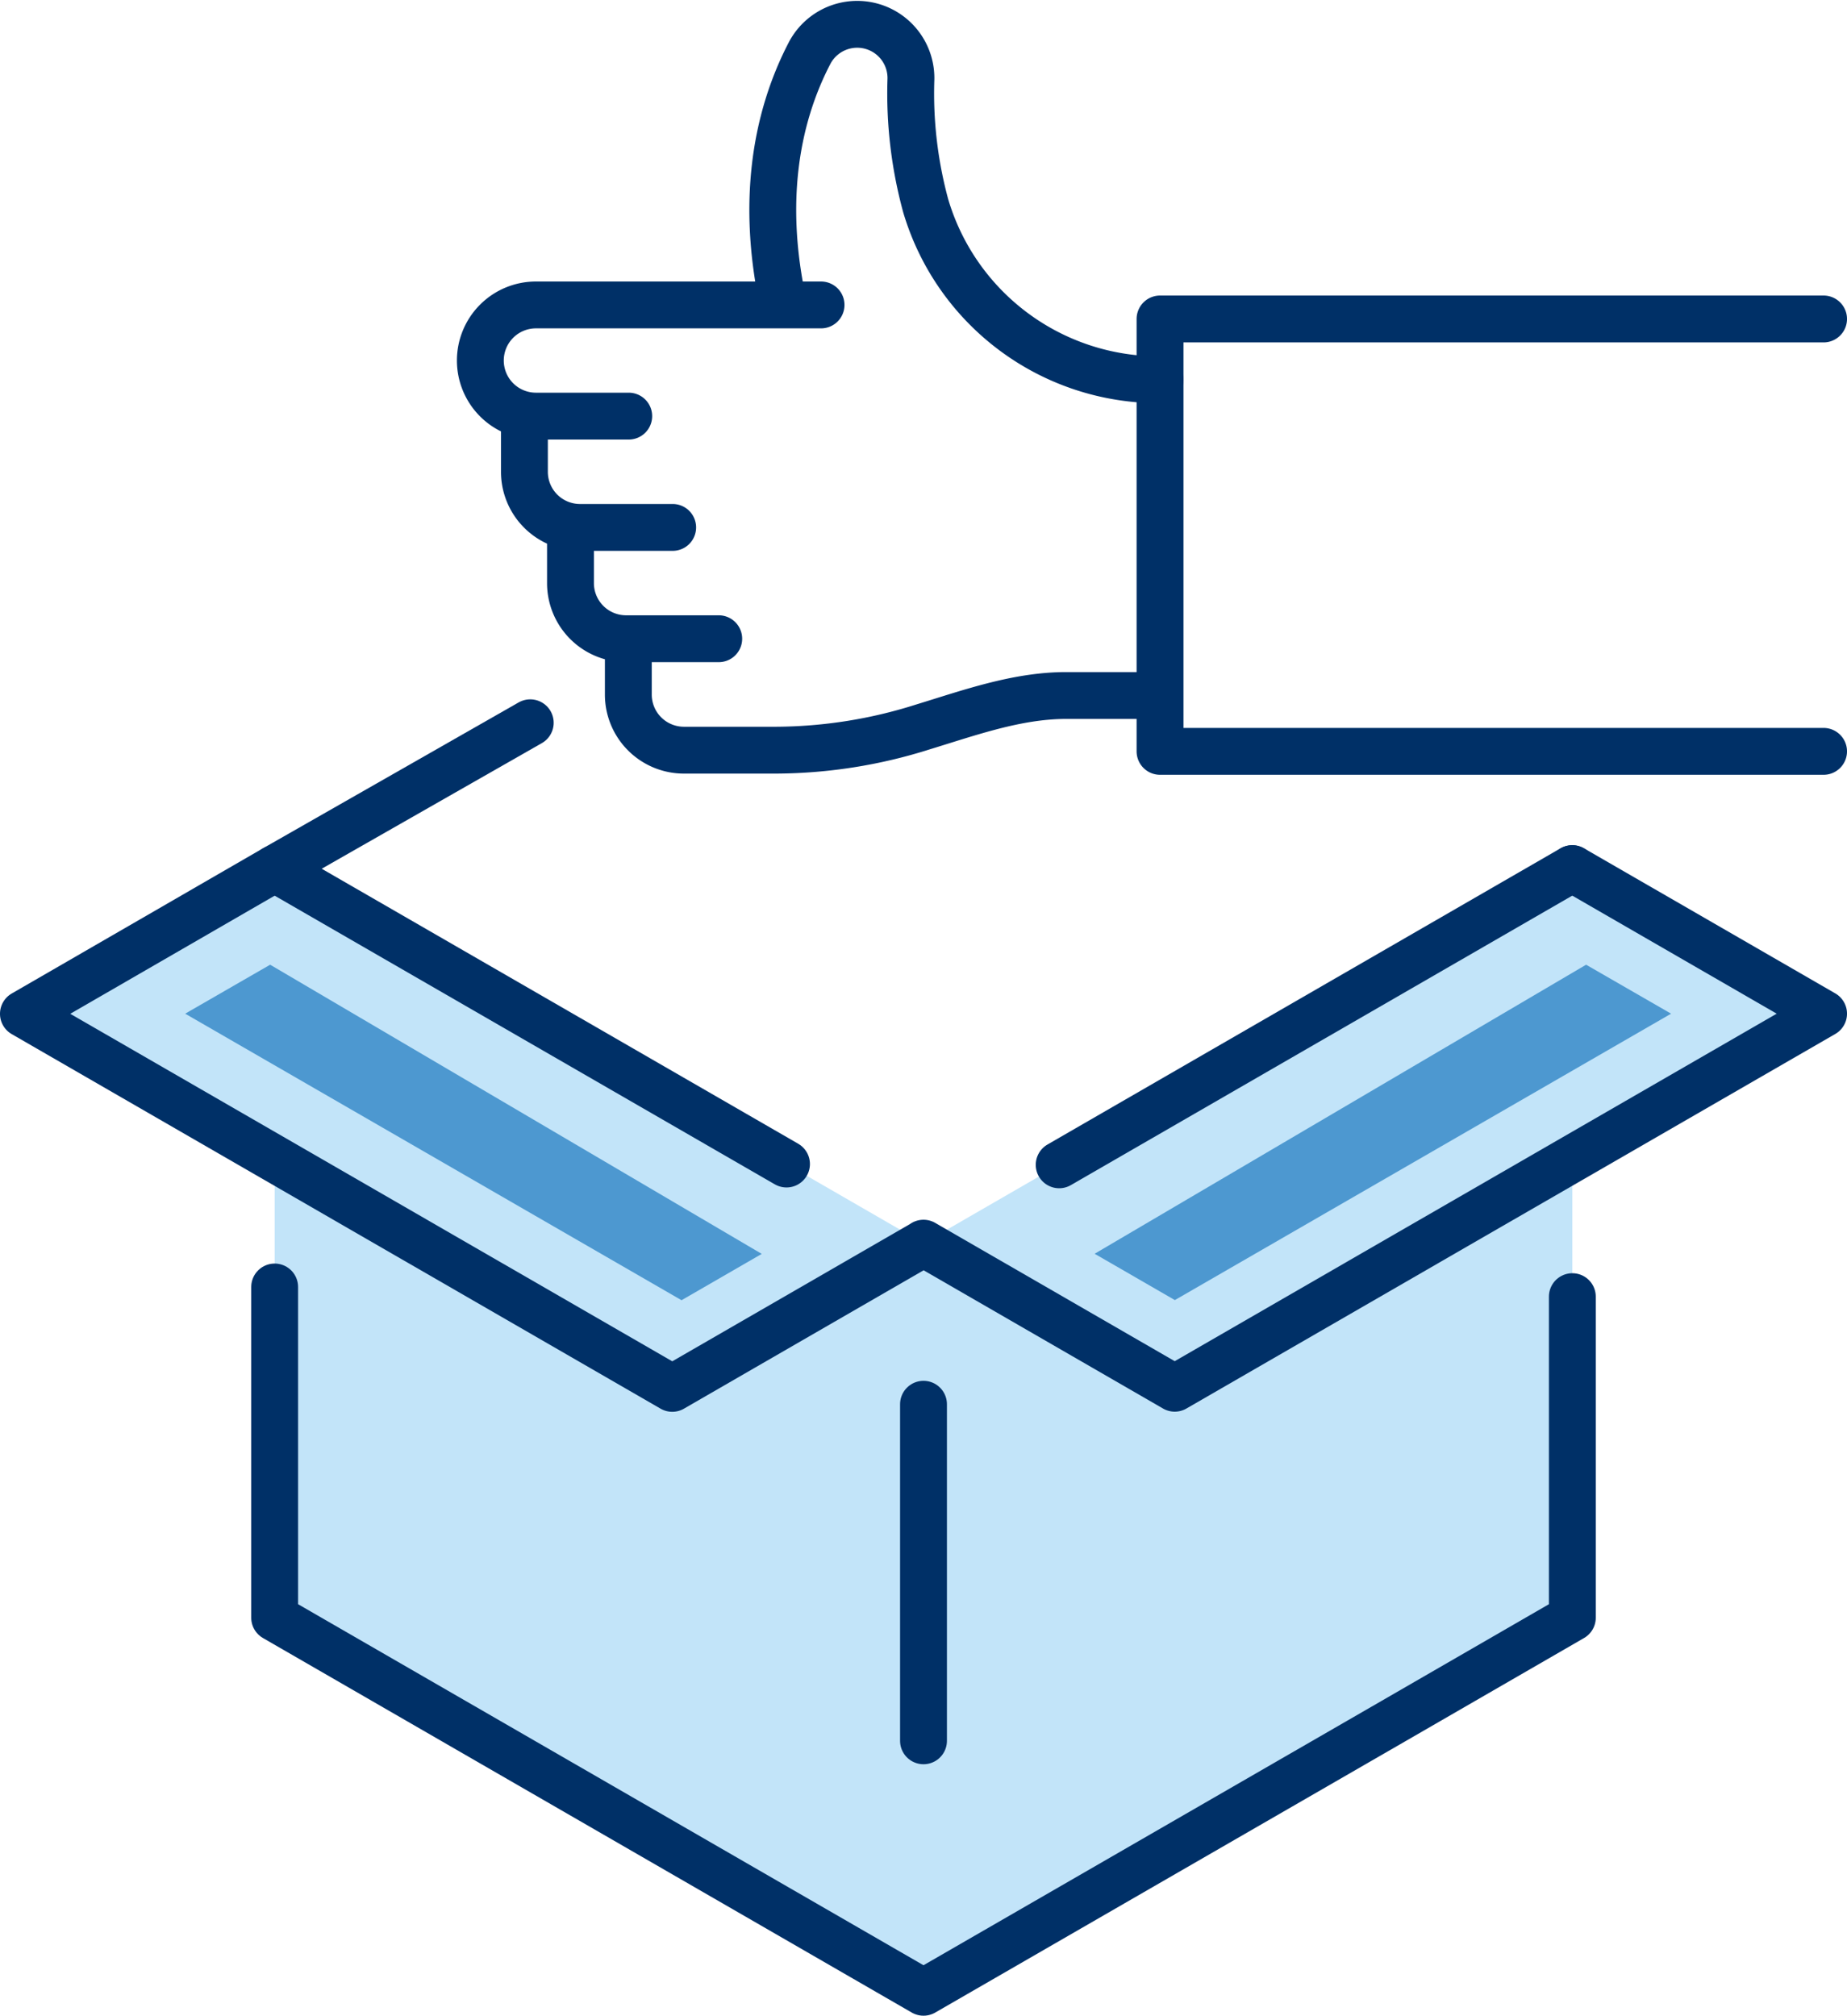 <?xml version="1.0" encoding="UTF-8"?> <svg xmlns="http://www.w3.org/2000/svg" width="139.54" height="152.3"><path d="M69.77 93.93l-49.02-28.3L1.77 76.6l49.02 28.3zM118.79 65.63l18.98 10.96-49.02 28.3-18.98-10.96z" fill="#c2e4f9"></path><path d="M20.75 87.55v34.68l49.02 28.3 49.02-28.3V87.26L89.2 104.61 69.77 93.93l-18.79 11.53z" fill="#c2e4f9"></path><path fill="none" stroke="#003067" stroke-linecap="round" stroke-linejoin="round" stroke-width="3.54" d="M118.78 65.63L80.02 88.01M59.42 87.95L20.75 65.63l19.31-11.02M118.79 97.97v24.26l-13.5 7.8-35.52 20.5-49.02-28.3V97.24M69.77 106.1v25.43"></path><path d="M118.79 65.63l18.98 10.96-49.02 28.3-18.98-10.96M20.75 65.63L1.77 76.6l49.02 28.3 18.98-10.96M59.17 22.93c-1.62-7.49-.63-13.86 1.98-18.89a4.06 4.06 0 017.67 1.93 32.28 32.28 0 001.12 9.59 18.35 18.35 0 0017.7 13.13h0" fill="none" stroke="#003067" stroke-linecap="round" stroke-linejoin="round" stroke-width="3.54"></path><path d="M47.5 31.44h-7a4.2 4.2 0 01-4.21-4.2h0a4.2 4.2 0 014.2-4.2h21.54" fill="none" stroke="#003067" stroke-linecap="round" stroke-linejoin="round" stroke-width="3.54"></path><path d="M39.62 31.44v4.21a4.2 4.2 0 004.2 4.2h7M43.1 39.86v4.2a4.2 4.2 0 004.2 4.2h7M47.47 48.27v4.2a4.2 4.2 0 004.2 4.21h7M58.68 56.68a37.1 37.1 0 0011.03-1.75c3.54-1.08 7.1-2.37 10.8-2.38h7.13M137.77 56.77H87.64V24.1h50.13" fill="none" stroke="#003067" stroke-linecap="round" stroke-linejoin="round" stroke-width="3.54"></path><path d="M126.25 76.59l-6.42-3.7L82.7 94.73l6.06 3.5zM13.99 76.59l6.42-3.7 37.14 21.85-6.06 3.5z" fill="#4d98d0"></path></svg> 
